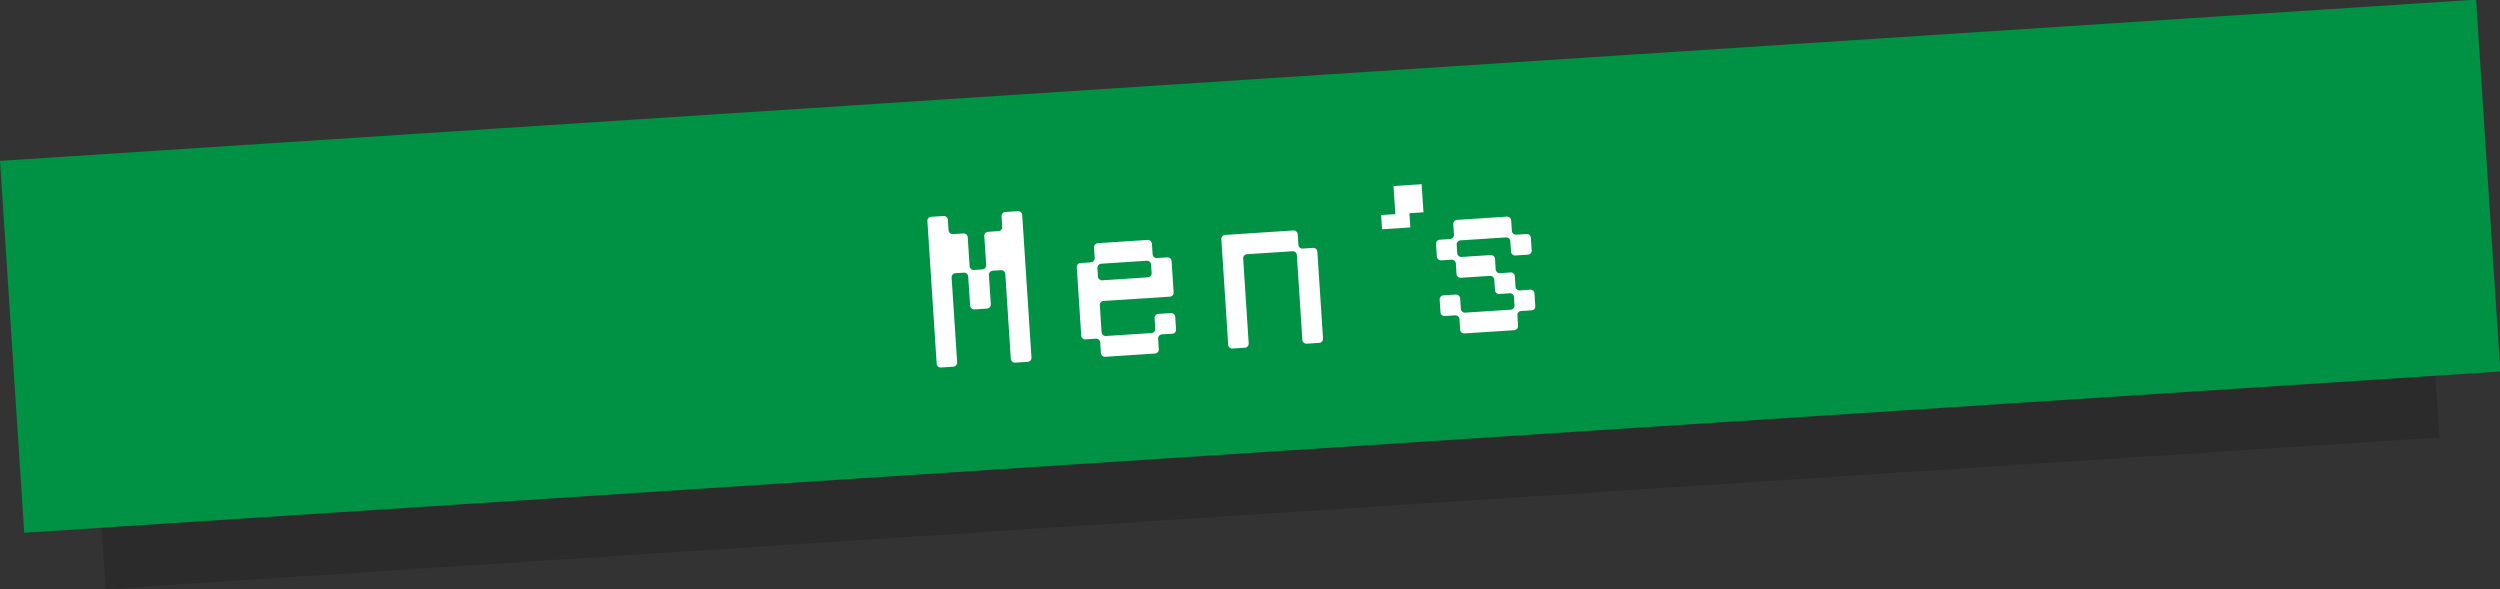 <svg xmlns="http://www.w3.org/2000/svg" xmlns:xlink="http://www.w3.org/1999/xlink" width="221.03" height="52.085" viewBox="0 0 221.03 52.085"><rect x="0" y="0" width="221.03" height="52.085" fill="#333333" stroke="none"/><defs><clipPath id="a"><rect width="221.03" height="52.085" fill="none"/></clipPath><clipPath id="b"><rect width="221.03" height="52.085" transform="translate(0 0)" fill="none"/></clipPath><clipPath id="c"><rect width="208.312" height="43.483" transform="translate(7.38 8.602)" fill="none"/></clipPath></defs><g clip-path="url(#a)"><g clip-path="url(#b)"><g opacity="0.15" style="mix-blend-mode:multiply;isolation:isolate"><g clip-path="url(#c)"><rect width="206.789" height="30.138" transform="translate(7.382 22.011) rotate(-3.718)"/></g></g></g><rect width="219.352" height="32.944" transform="matrix(0.998, -0.065, 0.065, 0.998, 0.002, 14.224)" fill="#009244"/><g clip-path="url(#b)"><path d="M84.624,32.035a.367.367,0,0,1-.336.384l-1.107.071a.354.354,0,0,1-.369-.338l-.819-12.6a.353.353,0,0,1,.321-.383l1.108-.071a.366.366,0,0,1,.383.336l.059.928a.366.366,0,0,0,.383.336l.928-.06a.355.355,0,0,1,.383.335l.167,2.56a.364.364,0,0,0,.382.335l.748-.049a.364.364,0,0,0,.336-.382l-.167-2.56a.347.347,0,0,1,.336-.382l.913-.059a.354.354,0,0,0,.336-.382l-.06-.928a.366.366,0,0,1,.336-.384l1.108-.072a.355.355,0,0,1,.382.337l.819,12.6a.355.355,0,0,1-.335.384l-1.108.072a.366.366,0,0,1-.383-.337l-.487-7.5a.356.356,0,0,0-.382-.336l-.733.047a.365.365,0,0,0-.336.383L87.6,26.9a.366.366,0,0,1-.336.383l-1.108.072a.365.365,0,0,1-.383-.336L85.6,24.441a.365.365,0,0,0-.382-.336l-.748.049a.366.366,0,0,0-.337.383Z" fill="#fff"/><path d="M101.906,22.479a.356.356,0,0,0,.383.335l.913-.059a.356.356,0,0,1,.382.336l.179,2.754a.356.356,0,0,1-.336.383l-5.852.38a.363.363,0,0,0-.336.382l.154,2.379a.366.366,0,0,0,.384.337l4.025-.261a.356.356,0,0,0,.336-.384l-.06-.928a.365.365,0,0,1,.336-.382l1.108-.071a.355.355,0,0,1,.382.335l.072,1.108a.346.346,0,0,1-.336.382l-.913.059a.355.355,0,0,0-.335.383l.06.927a.367.367,0,0,1-.336.384l-4.4.286a.366.366,0,0,1-.383-.337l-.059-.927a.366.366,0,0,0-.383-.336l-.929.06a.343.343,0,0,1-.367-.336L95.2,23.636a.353.353,0,0,1,.321-.382l.928-.06a.366.366,0,0,0,.336-.382l-.061-.929a.366.366,0,0,1,.336-.383l4.4-.286a.366.366,0,0,1,.383.336Zm-.137.91a.356.356,0,0,0-.382-.336l-4.026.262a.365.365,0,0,0-.337.383l.049.748a.365.365,0,0,0,.384.336l4.025-.262a.355.355,0,0,0,.336-.383Z" fill="#fff"/><path d="M114.793,21.641a.356.356,0,0,0,.383.335l.913-.06a.355.355,0,0,1,.382.336l.5,7.678a.357.357,0,0,1-.336.384l-1.109.072a.363.363,0,0,1-.381-.337l-.489-7.5a.355.355,0,0,0-.382-.336l-4.026.262a.366.366,0,0,0-.337.383l.488,7.5a.366.366,0,0,1-.335.384l-1.108.072a.354.354,0,0,1-.368-.338l-.607-9.324a.354.354,0,0,1,.322-.382l6.047-.394a.365.365,0,0,1,.382.336Z" fill="#fff"/><path d="M122.191,20.272l-.082-1.257,1.257-.082-.161-2.484,2.484-.162.162,2.484-1.242.081.081,1.257Z" fill="#fff"/><path d="M133.668,20.414a.356.356,0,0,0,.383.335l.913-.06a.354.354,0,0,1,.382.336l.072,1.109a.355.355,0,0,1-.335.382l-1.108.072a.366.366,0,0,1-.383-.335l-.061-.929a.354.354,0,0,0-.382-.336l-4.026.262a.366.366,0,0,0-.336.383l.049.748a.365.365,0,0,0,.383.336l2.574-.167a.365.365,0,0,1,.383.335l.059.928a.366.366,0,0,0,.383.336l.928-.06a.355.355,0,0,1,.383.336l.059.913a.348.348,0,0,0,.383.336l.913-.06a.355.355,0,0,1,.382.335l.072,1.109a.345.345,0,0,1-.335.381l-.913.06a.356.356,0,0,0-.336.383l.06.928a.364.364,0,0,1-.336.383l-4.4.286a.364.364,0,0,1-.383-.336l-.06-.928a.365.365,0,0,0-.383-.336l-.927.06a.344.344,0,0,1-.369-.336l-.072-1.108a.354.354,0,0,1,.322-.381l1.107-.072a.366.366,0,0,1,.383.335l.06.928a.366.366,0,0,0,.383.337l4.026-.262A.356.356,0,0,0,133.9,27l-.047-.732a.346.346,0,0,0-.382-.336l-.914.059a.355.355,0,0,1-.382-.336l-.061-.928a.365.365,0,0,0-.382-.336l-2.575.168a.366.366,0,0,1-.383-.336l-.059-.928a.366.366,0,0,0-.383-.336l-.928.061a.354.354,0,0,1-.368-.336l-.072-1.109a.353.353,0,0,1,.321-.382l.929-.06a.365.365,0,0,0,.335-.382l-.061-.929a.367.367,0,0,1,.336-.383l4.4-.286a.365.365,0,0,1,.382.336Z" fill="#fff"/></g></g></svg>